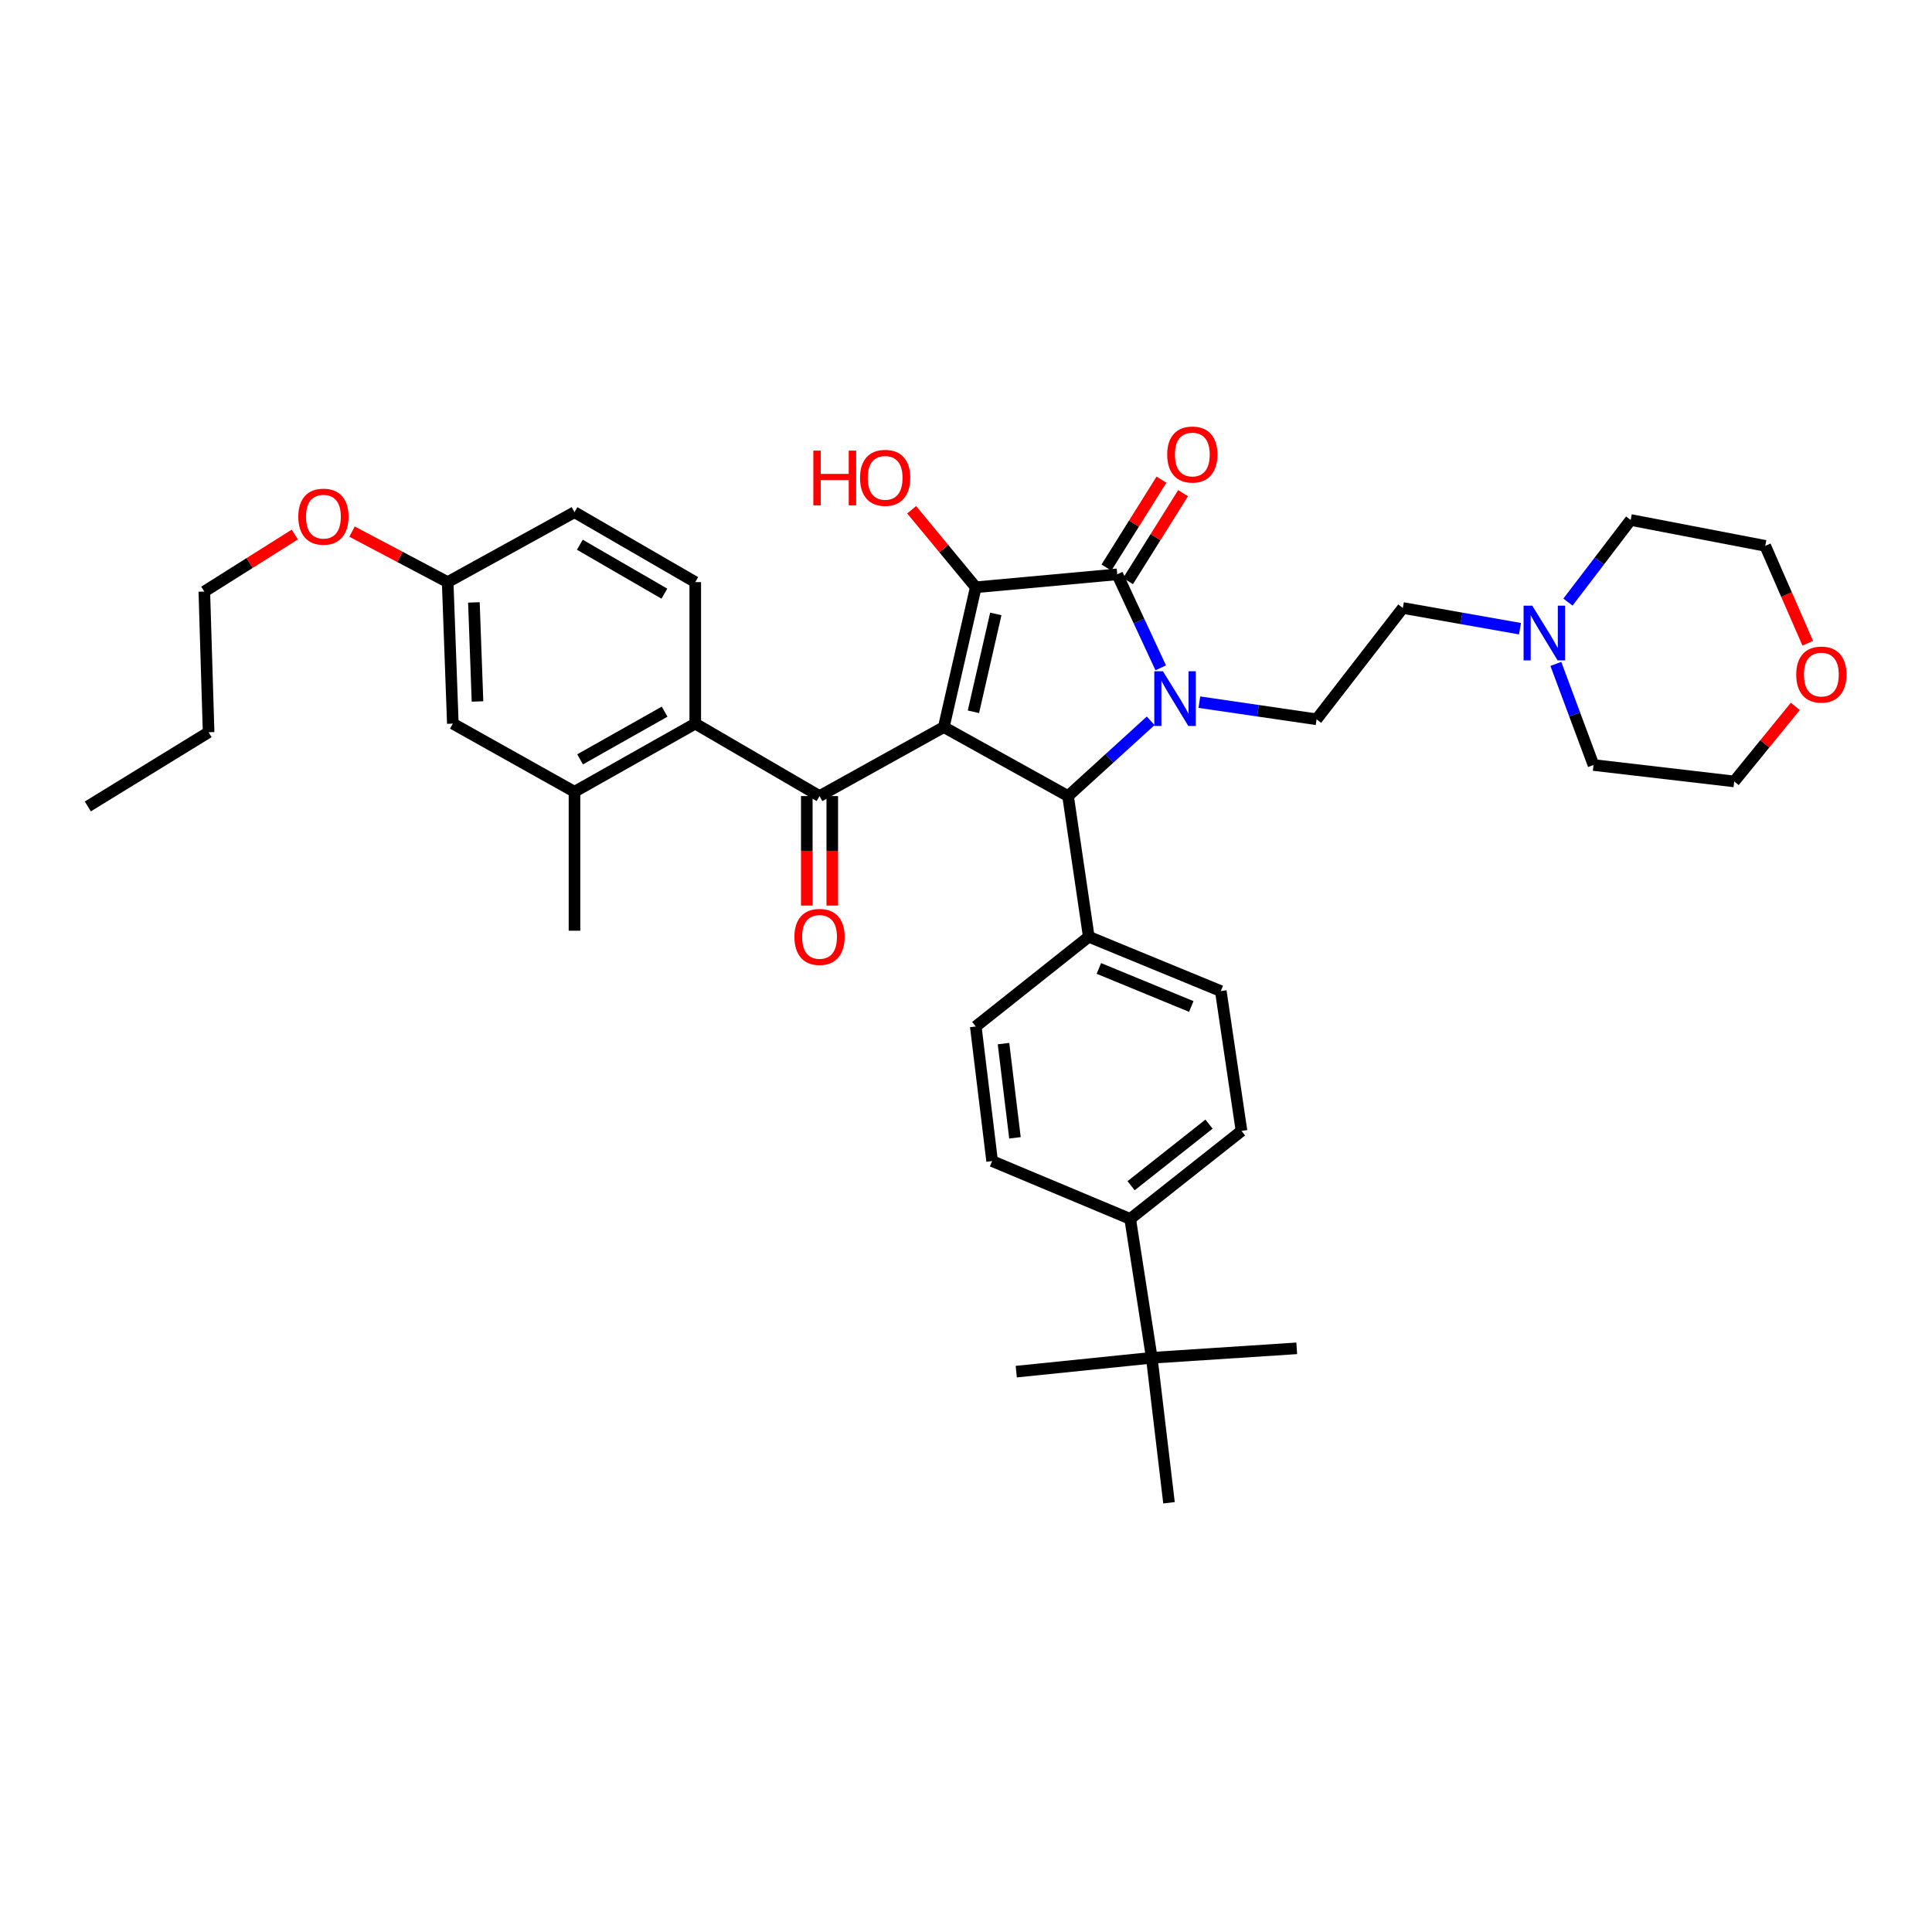 <?xml version='1.0' encoding='iso-8859-1'?>
<svg version='1.1' baseProfile='full'
              xmlns='http://www.w3.org/2000/svg'
                      xmlns:rdkit='http://www.rdkit.org/xml'
                      xmlns:xlink='http://www.w3.org/1999/xlink'
                  xml:space='preserve'
width='1000px' height='1000px' viewBox='0 0 1000 1000'>
<!-- END OF HEADER -->
<rect style='opacity:1.0;fill:#FFFFFF;stroke:none' width='1000' height='1000' x='0' y='0'> </rect>
<path class='bond-1' d='M 488.511,376.337 L 505.056,303.975' style='fill:none;fill-rule:evenodd;stroke:#000000;stroke-width:6px;stroke-linecap:butt;stroke-linejoin:miter;stroke-opacity:1' />
<path class='bond-1' d='M 503.844,368.421 L 515.426,317.768' style='fill:none;fill-rule:evenodd;stroke:#000000;stroke-width:6px;stroke-linecap:butt;stroke-linejoin:miter;stroke-opacity:1' />
<path class='bond-3' d='M 488.511,376.337 L 552.824,412.042' style='fill:none;fill-rule:evenodd;stroke:#000000;stroke-width:6px;stroke-linecap:butt;stroke-linejoin:miter;stroke-opacity:1' />
<path class='bond-4' d='M 488.511,376.337 L 424.191,412.042' style='fill:none;fill-rule:evenodd;stroke:#000000;stroke-width:6px;stroke-linecap:butt;stroke-linejoin:miter;stroke-opacity:1' />
<path class='bond-0' d='M 595.589,373.089 L 574.206,392.566' style='fill:none;fill-rule:evenodd;stroke:#0000FF;stroke-width:6px;stroke-linecap:butt;stroke-linejoin:miter;stroke-opacity:1' />
<path class='bond-0' d='M 574.206,392.566 L 552.824,412.042' style='fill:none;fill-rule:evenodd;stroke:#000000;stroke-width:6px;stroke-linecap:butt;stroke-linejoin:miter;stroke-opacity:1' />
<path class='bond-6' d='M 620.792,363.441 L 651.124,367.875' style='fill:none;fill-rule:evenodd;stroke:#0000FF;stroke-width:6px;stroke-linecap:butt;stroke-linejoin:miter;stroke-opacity:1' />
<path class='bond-6' d='M 651.124,367.875 L 681.457,372.309' style='fill:none;fill-rule:evenodd;stroke:#000000;stroke-width:6px;stroke-linecap:butt;stroke-linejoin:miter;stroke-opacity:1' />
<path class='bond-37' d='M 600.79,345.667 L 589.536,321.47' style='fill:none;fill-rule:evenodd;stroke:#0000FF;stroke-width:6px;stroke-linecap:butt;stroke-linejoin:miter;stroke-opacity:1' />
<path class='bond-37' d='M 589.536,321.47 L 578.282,297.273' style='fill:none;fill-rule:evenodd;stroke:#000000;stroke-width:6px;stroke-linecap:butt;stroke-linejoin:miter;stroke-opacity:1' />
<path class='bond-2' d='M 505.056,303.975 L 578.282,297.273' style='fill:none;fill-rule:evenodd;stroke:#000000;stroke-width:6px;stroke-linecap:butt;stroke-linejoin:miter;stroke-opacity:1' />
<path class='bond-16' d='M 505.056,303.975 L 488.465,283.912' style='fill:none;fill-rule:evenodd;stroke:#000000;stroke-width:6px;stroke-linecap:butt;stroke-linejoin:miter;stroke-opacity:1' />
<path class='bond-16' d='M 488.465,283.912 L 471.873,263.85' style='fill:none;fill-rule:evenodd;stroke:#FF0000;stroke-width:6px;stroke-linecap:butt;stroke-linejoin:miter;stroke-opacity:1' />
<path class='bond-11' d='M 583.87,300.77 L 598.109,278.019' style='fill:none;fill-rule:evenodd;stroke:#000000;stroke-width:6px;stroke-linecap:butt;stroke-linejoin:miter;stroke-opacity:1' />
<path class='bond-11' d='M 598.109,278.019 L 612.348,255.268' style='fill:none;fill-rule:evenodd;stroke:#FF0000;stroke-width:6px;stroke-linecap:butt;stroke-linejoin:miter;stroke-opacity:1' />
<path class='bond-11' d='M 572.695,293.776 L 586.934,271.025' style='fill:none;fill-rule:evenodd;stroke:#000000;stroke-width:6px;stroke-linecap:butt;stroke-linejoin:miter;stroke-opacity:1' />
<path class='bond-11' d='M 586.934,271.025 L 601.173,248.274' style='fill:none;fill-rule:evenodd;stroke:#FF0000;stroke-width:6px;stroke-linecap:butt;stroke-linejoin:miter;stroke-opacity:1' />
<path class='bond-8' d='M 552.824,412.042 L 563.546,484.858' style='fill:none;fill-rule:evenodd;stroke:#000000;stroke-width:6px;stroke-linecap:butt;stroke-linejoin:miter;stroke-opacity:1' />
<path class='bond-5' d='M 424.191,412.042 L 359.863,374.542' style='fill:none;fill-rule:evenodd;stroke:#000000;stroke-width:6px;stroke-linecap:butt;stroke-linejoin:miter;stroke-opacity:1' />
<path class='bond-12' d='M 417.599,412.042 L 417.599,440.38' style='fill:none;fill-rule:evenodd;stroke:#000000;stroke-width:6px;stroke-linecap:butt;stroke-linejoin:miter;stroke-opacity:1' />
<path class='bond-12' d='M 417.599,440.38 L 417.599,468.718' style='fill:none;fill-rule:evenodd;stroke:#FF0000;stroke-width:6px;stroke-linecap:butt;stroke-linejoin:miter;stroke-opacity:1' />
<path class='bond-12' d='M 430.782,412.042 L 430.782,440.38' style='fill:none;fill-rule:evenodd;stroke:#000000;stroke-width:6px;stroke-linecap:butt;stroke-linejoin:miter;stroke-opacity:1' />
<path class='bond-12' d='M 430.782,440.38 L 430.782,468.718' style='fill:none;fill-rule:evenodd;stroke:#FF0000;stroke-width:6px;stroke-linecap:butt;stroke-linejoin:miter;stroke-opacity:1' />
<path class='bond-7' d='M 359.863,374.542 L 297.352,409.815' style='fill:none;fill-rule:evenodd;stroke:#000000;stroke-width:6px;stroke-linecap:butt;stroke-linejoin:miter;stroke-opacity:1' />
<path class='bond-7' d='M 344.008,368.352 L 300.25,393.043' style='fill:none;fill-rule:evenodd;stroke:#000000;stroke-width:6px;stroke-linecap:butt;stroke-linejoin:miter;stroke-opacity:1' />
<path class='bond-10' d='M 359.863,374.542 L 359.863,301.302' style='fill:none;fill-rule:evenodd;stroke:#000000;stroke-width:6px;stroke-linecap:butt;stroke-linejoin:miter;stroke-opacity:1' />
<path class='bond-17' d='M 681.457,372.309 L 726.105,314.69' style='fill:none;fill-rule:evenodd;stroke:#000000;stroke-width:6px;stroke-linecap:butt;stroke-linejoin:miter;stroke-opacity:1' />
<path class='bond-15' d='M 297.352,409.815 L 234.387,374.542' style='fill:none;fill-rule:evenodd;stroke:#000000;stroke-width:6px;stroke-linecap:butt;stroke-linejoin:miter;stroke-opacity:1' />
<path class='bond-28' d='M 297.352,409.815 L 297.352,481.738' style='fill:none;fill-rule:evenodd;stroke:#000000;stroke-width:6px;stroke-linecap:butt;stroke-linejoin:miter;stroke-opacity:1' />
<path class='bond-18' d='M 563.546,484.858 L 505.056,531.307' style='fill:none;fill-rule:evenodd;stroke:#000000;stroke-width:6px;stroke-linecap:butt;stroke-linejoin:miter;stroke-opacity:1' />
<path class='bond-19' d='M 563.546,484.858 L 631.88,512.983' style='fill:none;fill-rule:evenodd;stroke:#000000;stroke-width:6px;stroke-linecap:butt;stroke-linejoin:miter;stroke-opacity:1' />
<path class='bond-19' d='M 568.779,501.268 L 616.612,520.955' style='fill:none;fill-rule:evenodd;stroke:#000000;stroke-width:6px;stroke-linecap:butt;stroke-linejoin:miter;stroke-opacity:1' />
<path class='bond-9' d='M 786.746,325.417 L 756.425,320.054' style='fill:none;fill-rule:evenodd;stroke:#0000FF;stroke-width:6px;stroke-linecap:butt;stroke-linejoin:miter;stroke-opacity:1' />
<path class='bond-9' d='M 756.425,320.054 L 726.105,314.69' style='fill:none;fill-rule:evenodd;stroke:#000000;stroke-width:6px;stroke-linecap:butt;stroke-linejoin:miter;stroke-opacity:1' />
<path class='bond-26' d='M 811.566,311.646 L 827.798,290.394' style='fill:none;fill-rule:evenodd;stroke:#0000FF;stroke-width:6px;stroke-linecap:butt;stroke-linejoin:miter;stroke-opacity:1' />
<path class='bond-26' d='M 827.798,290.394 L 844.03,269.141' style='fill:none;fill-rule:evenodd;stroke:#000000;stroke-width:6px;stroke-linecap:butt;stroke-linejoin:miter;stroke-opacity:1' />
<path class='bond-27' d='M 805.301,343.629 L 815.052,369.801' style='fill:none;fill-rule:evenodd;stroke:#0000FF;stroke-width:6px;stroke-linecap:butt;stroke-linejoin:miter;stroke-opacity:1' />
<path class='bond-27' d='M 815.052,369.801 L 824.804,395.973' style='fill:none;fill-rule:evenodd;stroke:#000000;stroke-width:6px;stroke-linecap:butt;stroke-linejoin:miter;stroke-opacity:1' />
<path class='bond-24' d='M 359.863,301.302 L 297.352,265.113' style='fill:none;fill-rule:evenodd;stroke:#000000;stroke-width:6px;stroke-linecap:butt;stroke-linejoin:miter;stroke-opacity:1' />
<path class='bond-24' d='M 343.882,307.283 L 300.124,281.951' style='fill:none;fill-rule:evenodd;stroke:#000000;stroke-width:6px;stroke-linecap:butt;stroke-linejoin:miter;stroke-opacity:1' />
<path class='bond-13' d='M 596.153,702.786 L 584.984,630.908' style='fill:none;fill-rule:evenodd;stroke:#000000;stroke-width:6px;stroke-linecap:butt;stroke-linejoin:miter;stroke-opacity:1' />
<path class='bond-29' d='M 596.153,702.786 L 671.188,697.894' style='fill:none;fill-rule:evenodd;stroke:#000000;stroke-width:6px;stroke-linecap:butt;stroke-linejoin:miter;stroke-opacity:1' />
<path class='bond-30' d='M 596.153,702.786 L 526.018,709.964' style='fill:none;fill-rule:evenodd;stroke:#000000;stroke-width:6px;stroke-linecap:butt;stroke-linejoin:miter;stroke-opacity:1' />
<path class='bond-31' d='M 596.153,702.786 L 605.074,777.836' style='fill:none;fill-rule:evenodd;stroke:#000000;stroke-width:6px;stroke-linecap:butt;stroke-linejoin:miter;stroke-opacity:1' />
<path class='bond-14' d='M 584.984,630.908 L 642.603,585.359' style='fill:none;fill-rule:evenodd;stroke:#000000;stroke-width:6px;stroke-linecap:butt;stroke-linejoin:miter;stroke-opacity:1' />
<path class='bond-14' d='M 585.451,613.733 L 625.784,581.849' style='fill:none;fill-rule:evenodd;stroke:#000000;stroke-width:6px;stroke-linecap:butt;stroke-linejoin:miter;stroke-opacity:1' />
<path class='bond-38' d='M 584.984,630.908 L 513.523,600.974' style='fill:none;fill-rule:evenodd;stroke:#000000;stroke-width:6px;stroke-linecap:butt;stroke-linejoin:miter;stroke-opacity:1' />
<path class='bond-39' d='M 234.387,374.542 L 231.714,301.302' style='fill:none;fill-rule:evenodd;stroke:#000000;stroke-width:6px;stroke-linecap:butt;stroke-linejoin:miter;stroke-opacity:1' />
<path class='bond-39' d='M 247.16,363.075 L 245.289,311.807' style='fill:none;fill-rule:evenodd;stroke:#000000;stroke-width:6px;stroke-linecap:butt;stroke-linejoin:miter;stroke-opacity:1' />
<path class='bond-20' d='M 505.056,531.307 L 513.523,600.974' style='fill:none;fill-rule:evenodd;stroke:#000000;stroke-width:6px;stroke-linecap:butt;stroke-linejoin:miter;stroke-opacity:1' />
<path class='bond-20' d='M 519.413,540.167 L 525.34,588.934' style='fill:none;fill-rule:evenodd;stroke:#000000;stroke-width:6px;stroke-linecap:butt;stroke-linejoin:miter;stroke-opacity:1' />
<path class='bond-21' d='M 631.88,512.983 L 642.603,585.359' style='fill:none;fill-rule:evenodd;stroke:#000000;stroke-width:6px;stroke-linecap:butt;stroke-linejoin:miter;stroke-opacity:1' />
<path class='bond-22' d='M 929.257,365.622 L 913.442,385.046' style='fill:none;fill-rule:evenodd;stroke:#FF0000;stroke-width:6px;stroke-linecap:butt;stroke-linejoin:miter;stroke-opacity:1' />
<path class='bond-22' d='M 913.442,385.046 L 897.627,404.469' style='fill:none;fill-rule:evenodd;stroke:#000000;stroke-width:6px;stroke-linecap:butt;stroke-linejoin:miter;stroke-opacity:1' />
<path class='bond-40' d='M 935.688,332.941 L 924.689,307.736' style='fill:none;fill-rule:evenodd;stroke:#FF0000;stroke-width:6px;stroke-linecap:butt;stroke-linejoin:miter;stroke-opacity:1' />
<path class='bond-40' d='M 924.689,307.736 L 913.689,282.53' style='fill:none;fill-rule:evenodd;stroke:#000000;stroke-width:6px;stroke-linecap:butt;stroke-linejoin:miter;stroke-opacity:1' />
<path class='bond-23' d='M 231.714,301.302 L 297.352,265.113' style='fill:none;fill-rule:evenodd;stroke:#000000;stroke-width:6px;stroke-linecap:butt;stroke-linejoin:miter;stroke-opacity:1' />
<path class='bond-25' d='M 231.714,301.302 L 206.966,288.233' style='fill:none;fill-rule:evenodd;stroke:#000000;stroke-width:6px;stroke-linecap:butt;stroke-linejoin:miter;stroke-opacity:1' />
<path class='bond-25' d='M 206.966,288.233 L 182.219,275.165' style='fill:none;fill-rule:evenodd;stroke:#FF0000;stroke-width:6px;stroke-linecap:butt;stroke-linejoin:miter;stroke-opacity:1' />
<path class='bond-34' d='M 152.579,276.681 L 129.166,291.438' style='fill:none;fill-rule:evenodd;stroke:#FF0000;stroke-width:6px;stroke-linecap:butt;stroke-linejoin:miter;stroke-opacity:1' />
<path class='bond-34' d='M 129.166,291.438 L 105.754,306.194' style='fill:none;fill-rule:evenodd;stroke:#000000;stroke-width:6px;stroke-linecap:butt;stroke-linejoin:miter;stroke-opacity:1' />
<path class='bond-32' d='M 844.03,269.141 L 913.689,282.53' style='fill:none;fill-rule:evenodd;stroke:#000000;stroke-width:6px;stroke-linecap:butt;stroke-linejoin:miter;stroke-opacity:1' />
<path class='bond-33' d='M 824.804,395.973 L 897.627,404.469' style='fill:none;fill-rule:evenodd;stroke:#000000;stroke-width:6px;stroke-linecap:butt;stroke-linejoin:miter;stroke-opacity:1' />
<path class='bond-35' d='M 105.754,306.194 L 107.973,379.01' style='fill:none;fill-rule:evenodd;stroke:#000000;stroke-width:6px;stroke-linecap:butt;stroke-linejoin:miter;stroke-opacity:1' />
<path class='bond-36' d='M 107.973,379.01 L 45.455,417.41' style='fill:none;fill-rule:evenodd;stroke:#000000;stroke-width:6px;stroke-linecap:butt;stroke-linejoin:miter;stroke-opacity:1' />
<path  class='atom-1' d='M 601.941 347.441
L 611.221 362.441
Q 612.141 363.921, 613.621 366.601
Q 615.101 369.281, 615.181 369.441
L 615.181 347.441
L 618.941 347.441
L 618.941 375.761
L 615.061 375.761
L 605.101 359.361
Q 603.941 357.441, 602.701 355.241
Q 601.501 353.041, 601.141 352.361
L 601.141 375.761
L 597.461 375.761
L 597.461 347.441
L 601.941 347.441
' fill='#0000FF'/>
<path  class='atom-10' d='M 793.085 313.486
L 802.365 328.486
Q 803.285 329.966, 804.765 332.646
Q 806.245 335.326, 806.325 335.486
L 806.325 313.486
L 810.085 313.486
L 810.085 341.806
L 806.205 341.806
L 796.245 325.406
Q 795.085 323.486, 793.845 321.286
Q 792.645 319.086, 792.285 318.406
L 792.285 341.806
L 788.605 341.806
L 788.605 313.486
L 793.085 313.486
' fill='#0000FF'/>
<path  class='atom-12' d='M 604.144 235.26
Q 604.144 228.46, 607.504 224.66
Q 610.864 220.86, 617.144 220.86
Q 623.424 220.86, 626.784 224.66
Q 630.144 228.46, 630.144 235.26
Q 630.144 242.14, 626.744 246.06
Q 623.344 249.94, 617.144 249.94
Q 610.904 249.94, 607.504 246.06
Q 604.144 242.18, 604.144 235.26
M 617.144 246.74
Q 621.464 246.74, 623.784 243.86
Q 626.144 240.94, 626.144 235.26
Q 626.144 229.7, 623.784 226.9
Q 621.464 224.06, 617.144 224.06
Q 612.824 224.06, 610.464 226.86
Q 608.144 229.66, 608.144 235.26
Q 608.144 240.98, 610.464 243.86
Q 612.824 246.74, 617.144 246.74
' fill='#FF0000'/>
<path  class='atom-13' d='M 411.191 484.938
Q 411.191 478.138, 414.551 474.338
Q 417.911 470.538, 424.191 470.538
Q 430.471 470.538, 433.831 474.338
Q 437.191 478.138, 437.191 484.938
Q 437.191 491.818, 433.791 495.738
Q 430.391 499.618, 424.191 499.618
Q 417.951 499.618, 414.551 495.738
Q 411.191 491.858, 411.191 484.938
M 424.191 496.418
Q 428.511 496.418, 430.831 493.538
Q 433.191 490.618, 433.191 484.938
Q 433.191 479.378, 430.831 476.578
Q 428.511 473.738, 424.191 473.738
Q 419.871 473.738, 417.511 476.538
Q 415.191 479.338, 415.191 484.938
Q 415.191 490.658, 417.511 493.538
Q 419.871 496.418, 424.191 496.418
' fill='#FF0000'/>
<path  class='atom-17' d='M 420.985 233.25
L 424.825 233.25
L 424.825 245.29
L 439.305 245.29
L 439.305 233.25
L 443.145 233.25
L 443.145 261.57
L 439.305 261.57
L 439.305 248.49
L 424.825 248.49
L 424.825 261.57
L 420.985 261.57
L 420.985 233.25
' fill='#FF0000'/>
<path  class='atom-17' d='M 445.145 247.33
Q 445.145 240.53, 448.505 236.73
Q 451.865 232.93, 458.145 232.93
Q 464.425 232.93, 467.785 236.73
Q 471.145 240.53, 471.145 247.33
Q 471.145 254.21, 467.745 258.13
Q 464.345 262.01, 458.145 262.01
Q 451.905 262.01, 448.505 258.13
Q 445.145 254.25, 445.145 247.33
M 458.145 258.81
Q 462.465 258.81, 464.785 255.93
Q 467.145 253.01, 467.145 247.33
Q 467.145 241.77, 464.785 238.97
Q 462.465 236.13, 458.145 236.13
Q 453.825 236.13, 451.465 238.93
Q 449.145 241.73, 449.145 247.33
Q 449.145 253.05, 451.465 255.93
Q 453.825 258.81, 458.145 258.81
' fill='#FF0000'/>
<path  class='atom-23' d='M 929.729 349.157
Q 929.729 342.357, 933.089 338.557
Q 936.449 334.757, 942.729 334.757
Q 949.009 334.757, 952.369 338.557
Q 955.729 342.357, 955.729 349.157
Q 955.729 356.037, 952.329 359.957
Q 948.929 363.837, 942.729 363.837
Q 936.489 363.837, 933.089 359.957
Q 929.729 356.077, 929.729 349.157
M 942.729 360.637
Q 947.049 360.637, 949.369 357.757
Q 951.729 354.837, 951.729 349.157
Q 951.729 343.597, 949.369 340.797
Q 947.049 337.957, 942.729 337.957
Q 938.409 337.957, 936.049 340.757
Q 933.729 343.557, 933.729 349.157
Q 933.729 354.877, 936.049 357.757
Q 938.409 360.637, 942.729 360.637
' fill='#FF0000'/>
<path  class='atom-26' d='M 154.401 267.42
Q 154.401 260.62, 157.761 256.82
Q 161.121 253.02, 167.401 253.02
Q 173.681 253.02, 177.041 256.82
Q 180.401 260.62, 180.401 267.42
Q 180.401 274.3, 177.001 278.22
Q 173.601 282.1, 167.401 282.1
Q 161.161 282.1, 157.761 278.22
Q 154.401 274.34, 154.401 267.42
M 167.401 278.9
Q 171.721 278.9, 174.041 276.02
Q 176.401 273.1, 176.401 267.42
Q 176.401 261.86, 174.041 259.06
Q 171.721 256.22, 167.401 256.22
Q 163.081 256.22, 160.721 259.02
Q 158.401 261.82, 158.401 267.42
Q 158.401 273.14, 160.721 276.02
Q 163.081 278.9, 167.401 278.9
' fill='#FF0000'/>
</svg>
